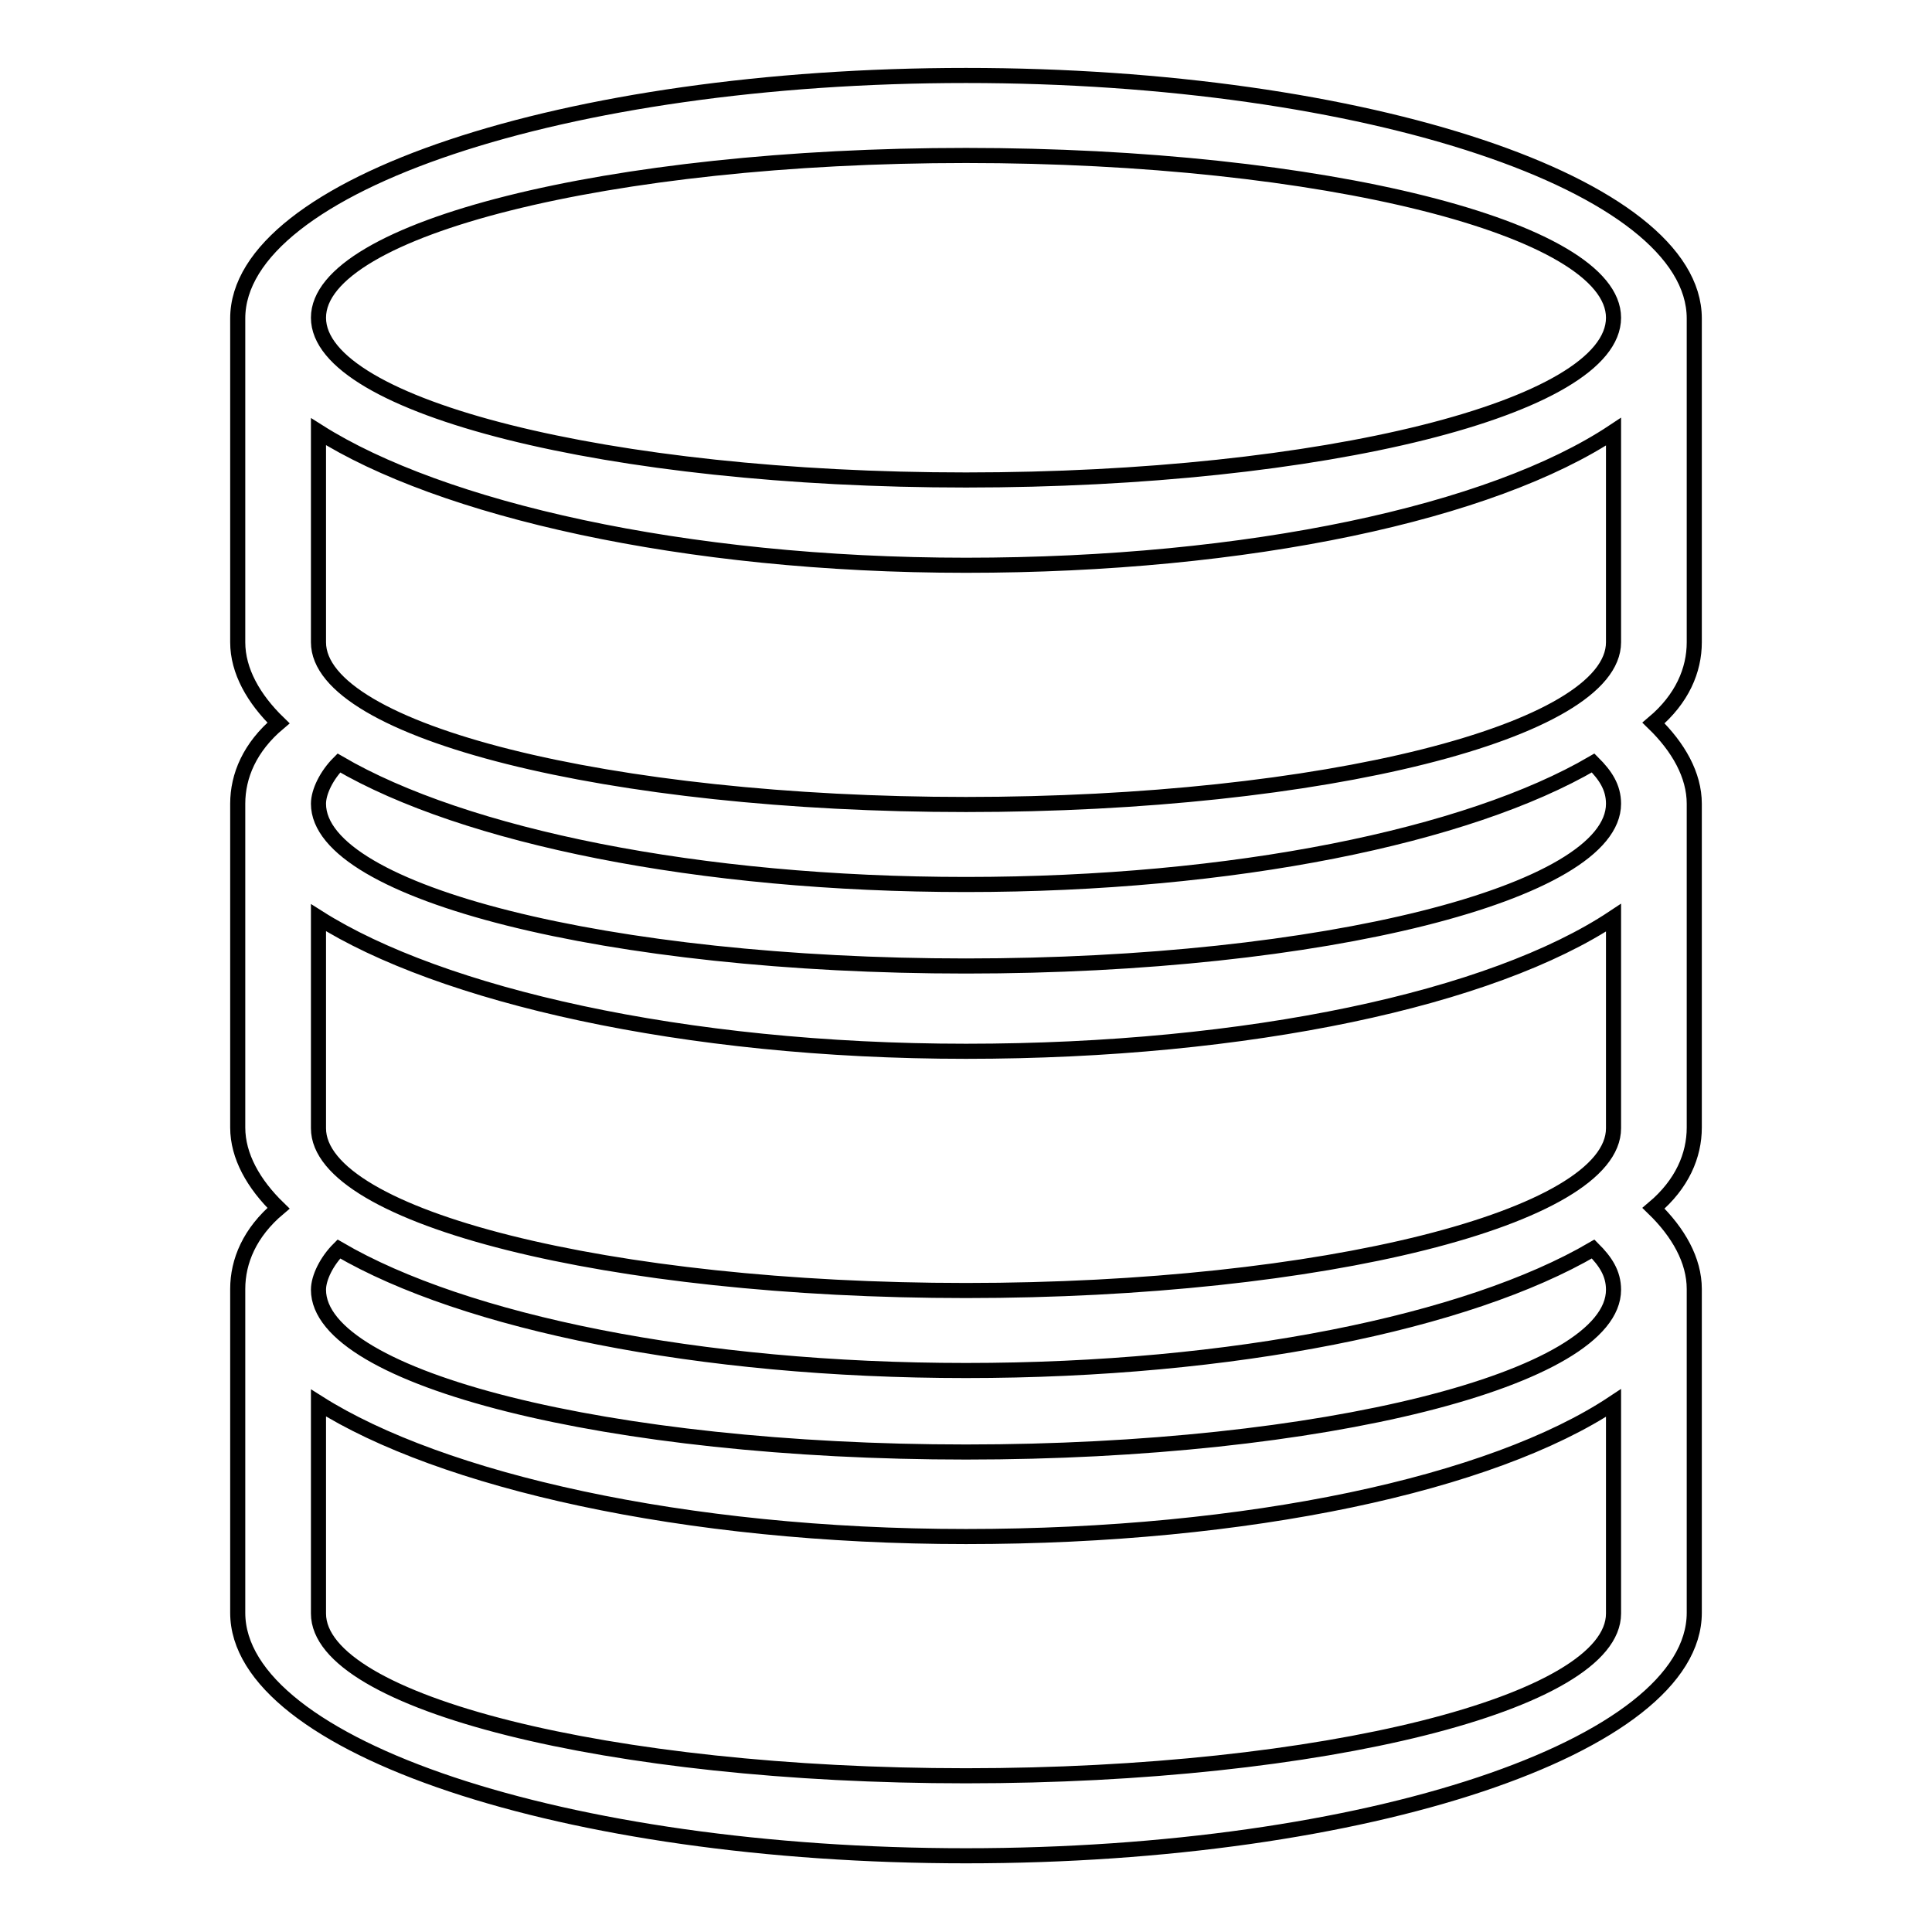 <?xml version="1.0" encoding="utf-8"?>
<!-- Svg Vector Icons : http://www.onlinewebfonts.com/icon -->
<!DOCTYPE svg PUBLIC "-//W3C//DTD SVG 1.1//EN" "http://www.w3.org/Graphics/SVG/1.1/DTD/svg11.dtd">
<svg version="1.1" xmlns="http://www.w3.org/2000/svg" xmlns:xlink="http://www.w3.org/1999/xlink" x="0px" y="0px" viewBox="0 0 256 256" enable-background="new 0 0 256 256" xml:space="preserve">
<g> <path stroke-width="2" fill-opacity="0" stroke="#000000"  d="M224.5,42.2c0-17.7-43.4-32.2-96.5-32.2c-53.1,0-96.5,14.5-96.5,32.2v42.9c0,3.8,2.1,7.5,5.4,10.7 c-3.8,3.2-5.4,7-5.4,10.7v42.9c0,3.8,2.1,7.5,5.4,10.7c-3.8,3.2-5.4,7-5.4,10.7v42.9c0,17.7,43.4,32.2,96.5,32.2 c53.1,0,96.5-14.5,96.5-32.2v-42.9c0-3.8-2.1-7.5-5.4-10.7c3.8-3.2,5.4-7,5.4-10.7v-42.9c0-3.8-2.1-7.5-5.4-10.7 c3.8-3.2,5.4-7,5.4-10.7V42.2z M213.8,199.3v14.5c0,11.8-38.6,21.5-85.8,21.5c-47.2,0-85.8-9.7-85.8-21.5v-14.5v-13.4 c16.1,10.2,48.3,17.7,85.8,17.7c37.5,0,69.7-7,85.8-17.7V199.3z M128,192.4c-47.2,0-85.8-9.7-85.8-21.5c0-1.6,1.1-3.8,2.7-5.4 c16.6,9.7,47.7,16.1,83.1,16.1c35.4,0,66.5-6.4,83.1-16.1c1.6,1.6,2.7,3.2,2.7,5.4C213.8,182.7,175.2,192.4,128,192.4z M213.8,135 v14.5c0,11.8-38.6,21.5-85.8,21.5c-47.2,0-85.8-9.7-85.8-21.5V135v-13.4c16.1,10.2,48.3,17.7,85.8,17.7c37.5,0,69.7-7,85.8-17.7 V135z M128,128c-47.2,0-85.8-9.7-85.8-21.5c0-1.6,1.1-3.8,2.7-5.4c16.6,9.7,47.7,16.1,83.1,16.1c35.4,0,66.5-6.4,83.1-16.1 c1.6,1.6,2.7,3.2,2.7,5.4C213.8,118.3,175.2,128,128,128z M213.8,70.6v14.5c0,11.8-38.6,21.5-85.8,21.5c-47.2,0-85.8-9.7-85.8-21.5 V70.6V57.2C58.3,67.4,90.5,74.9,128,74.9c37.5,0,69.7-7,85.8-17.7V70.6z M128,63.6c-47.2,0-85.8-9.7-85.8-21.5 c0-11.8,38.6-21.5,85.8-21.5c47.2,0,85.8,9.7,85.8,21.5C213.8,54,175.2,63.6,128,63.6z"/></g>
</svg>